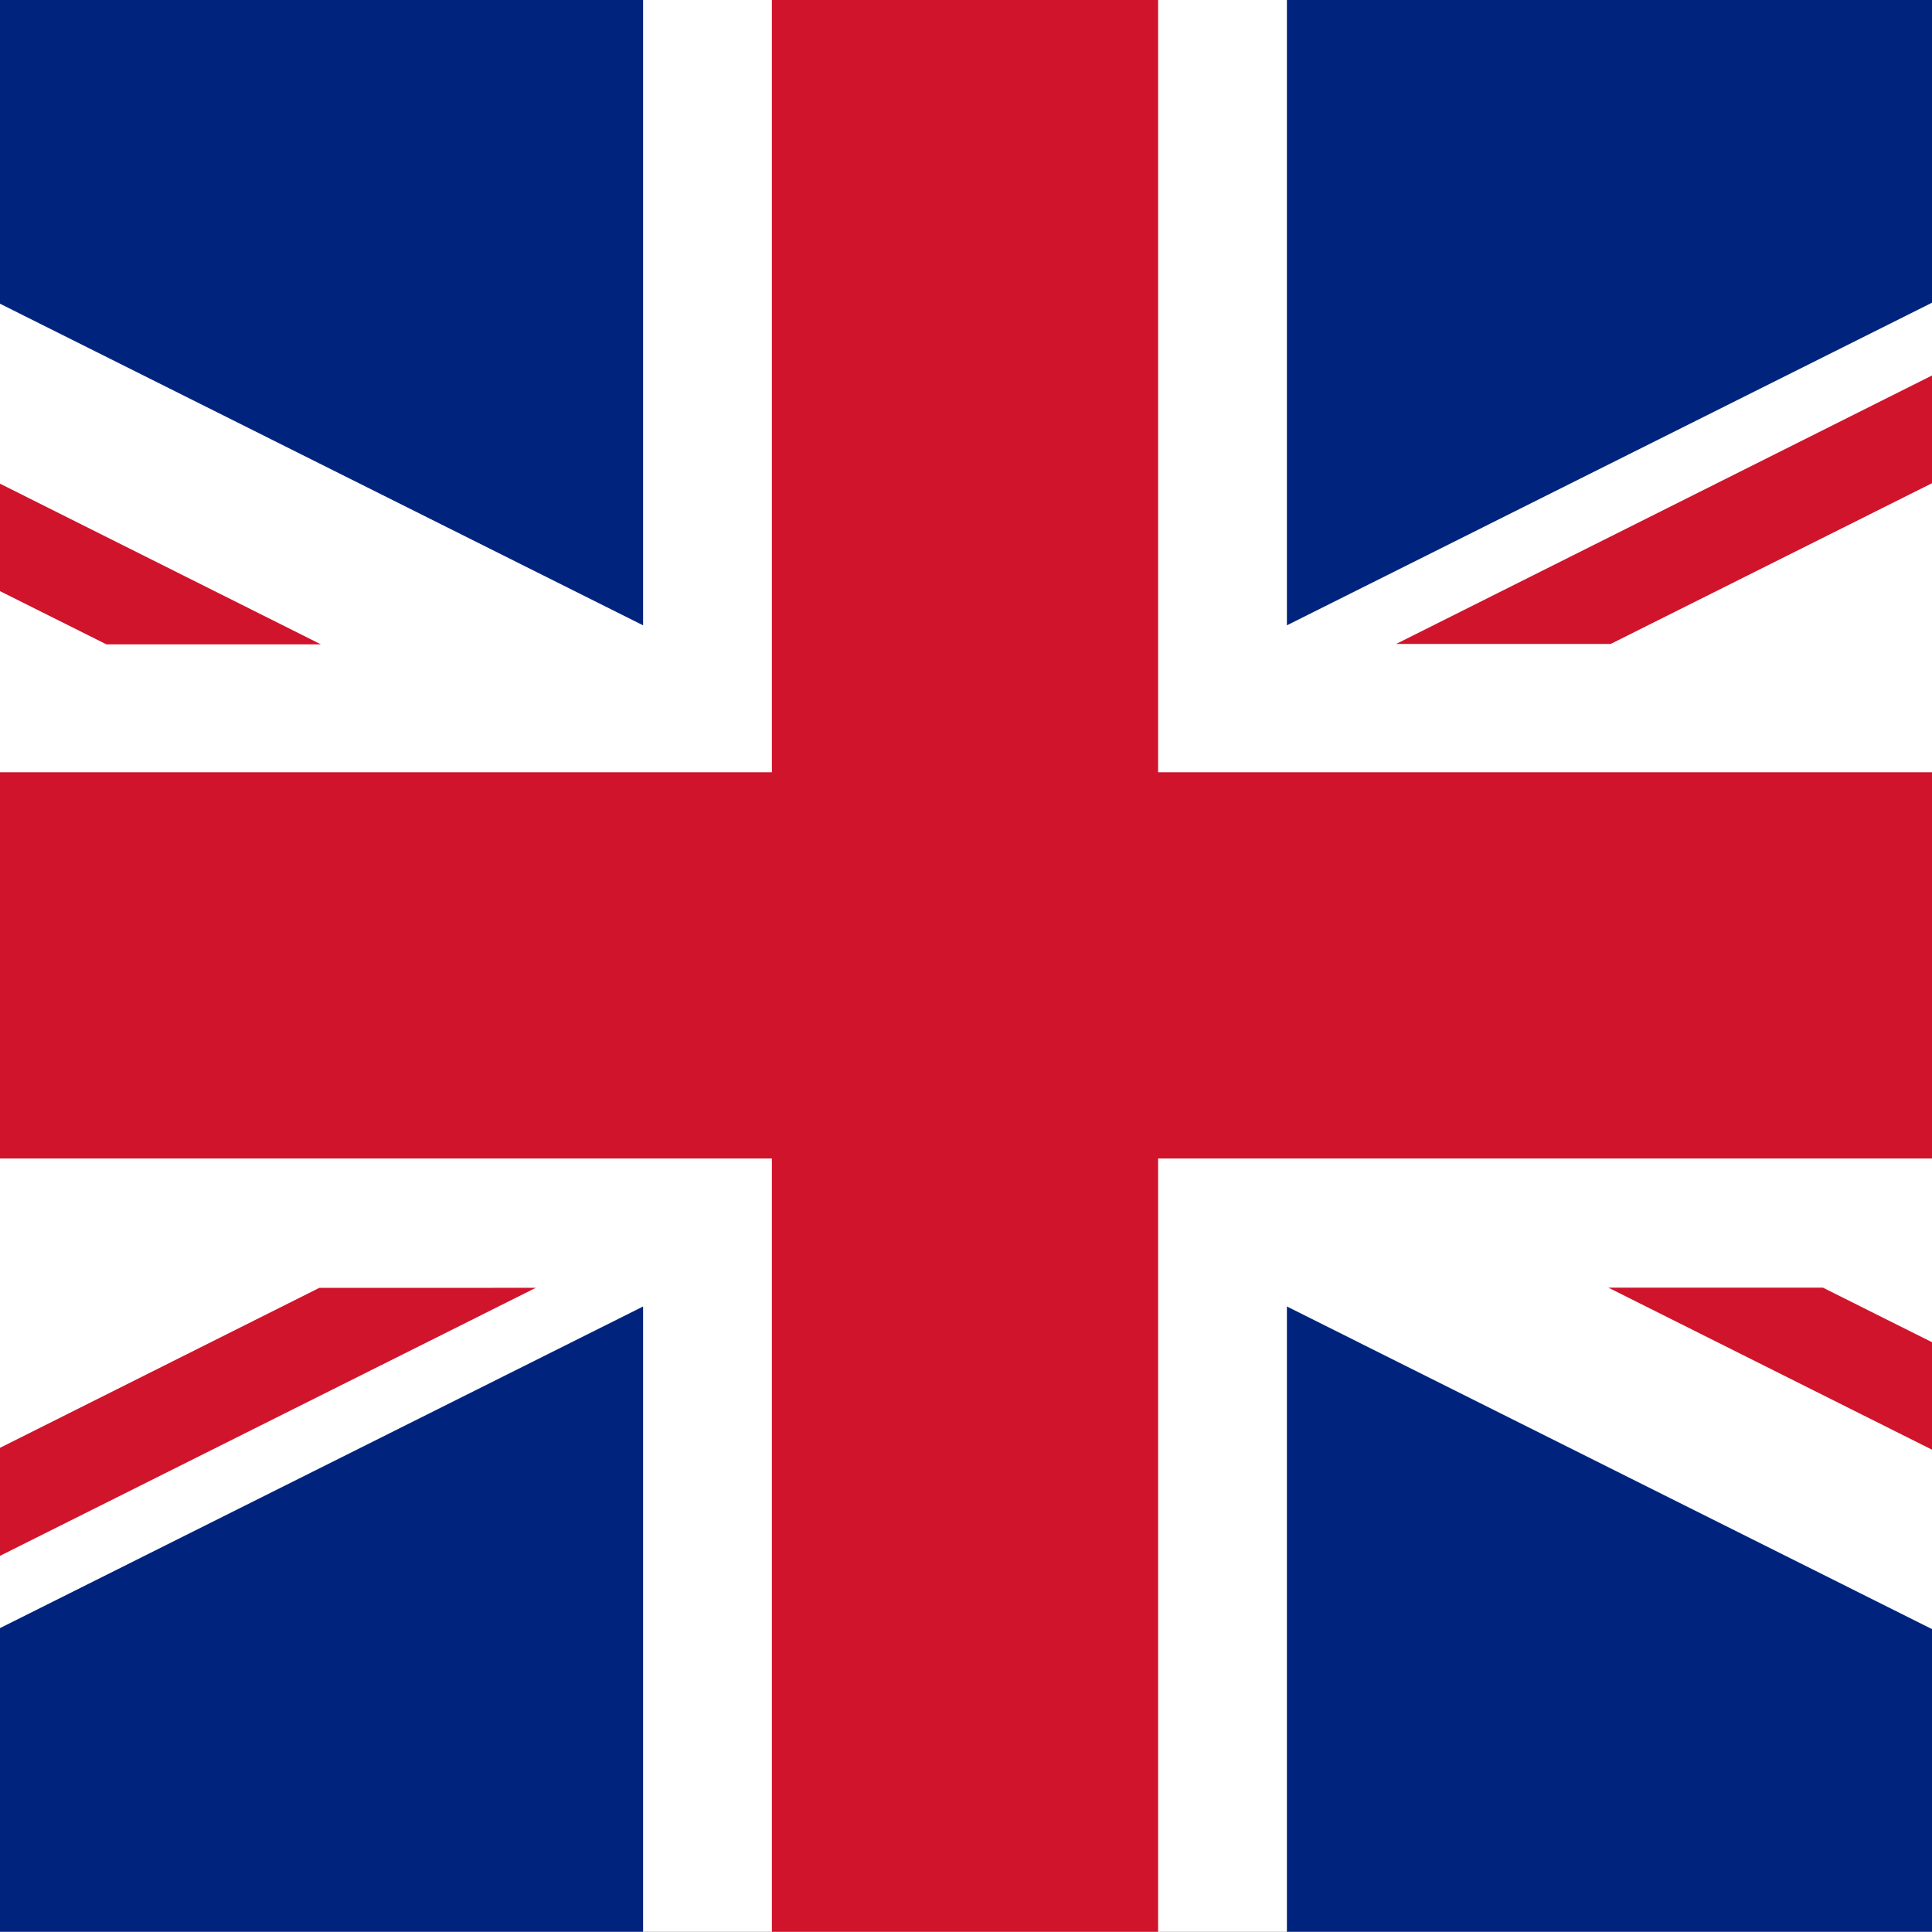 <?xml version="1.0" encoding="utf-8"?>
<!-- Generator: Adobe Illustrator 24.1.1, SVG Export Plug-In . SVG Version: 6.00 Build 0)  -->
<svg version="1.1" id="Countryflags.com" xmlns="http://www.w3.org/2000/svg" xmlns:xlink="http://www.w3.org/1999/xlink" x="0px"
	 y="0px" viewBox="0 0 300 300" style="enable-background:new 0 0 300 300;" xml:space="preserve">
<rect x="0" y="0" width="300" height="300" fill="#808080" stroke="none"/>
<style type="text/css">
	.st0{clip-path:url(#SVGID_2_);}
	.st1{fill:#FFFFFF;}
	.st2{fill:#CF142B;}
	.st3{fill:#00247D;}
</style>
<g>
	<defs>
		<rect id="SVGID_1_" width="300" height="300"/>
	</defs>
	<clipPath id="SVGID_2_">
		<use xlink:href="#SVGID_1_"  style="overflow:visible;"/>
	</clipPath>
	<g class="st0">
		<rect id="_x31_4_1_" x="-150" y="0" class="st1" width="599.69" height="299.97"/>
		<polygon id="_x31_3_1_" class="st2" points="119.86,179.89 119.86,299.97 179.83,299.97 179.83,179.89 449.69,179.89 
			449.69,119.92 179.83,119.92 179.83,0 119.86,0 119.86,119.92 -150,119.92 -150,179.89 		"/>
		<polygon id="_x31_2_1_" class="st3" points="199.83,97.1 199.83,0 393.99,0 		"/>
		<polygon id="_x31_1_1_" class="st3" points="199.83,202.87 199.83,299.97 393.99,299.97 		"/>
		<polygon id="_x31_0_1_" class="st3" points="99.86,202.87 99.86,299.97 -94.3,299.97 		"/>
		<polygon id="_x39__1_" class="st3" points="99.86,97.1 99.86,0 -94.3,0 		"/>
		<polygon id="_x38__1_" class="st3" points="-150,27.88 -150,99.99 -5.82,99.99 		"/>
		<polygon id="_x37__1_" class="st3" points="449.69,27.88 449.69,99.99 305.51,99.99 		"/>
		<polygon id="_x36__1_" class="st3" points="449.69,272.08 449.69,199.98 305.51,199.98 		"/>
		<polygon id="_x35__1_" class="st3" points="-150,272.08 -150,199.98 -5.82,199.98 		"/>
		<polyline id="_x34__1_" class="st2" points="449.69,0 416.38,0 216.8,99.99 250.11,99.99 450,0 		"/>
		<polyline id="_x33_" class="st2" points="82.89,199.97 49.58,199.98 -150,299.96 -116.69,299.96 83.2,199.97 		"/>
		<polygon id="_x32__1_" class="st2" points="16.53,100.06 49.84,100.06 -150,0 -150,16.77 		"/>
		<polygon id="_x31__1_" class="st2" points="283.05,199.94 249.74,199.94 449.58,300 449.58,283.23 		"/>
	</g>
</g>
</svg>

